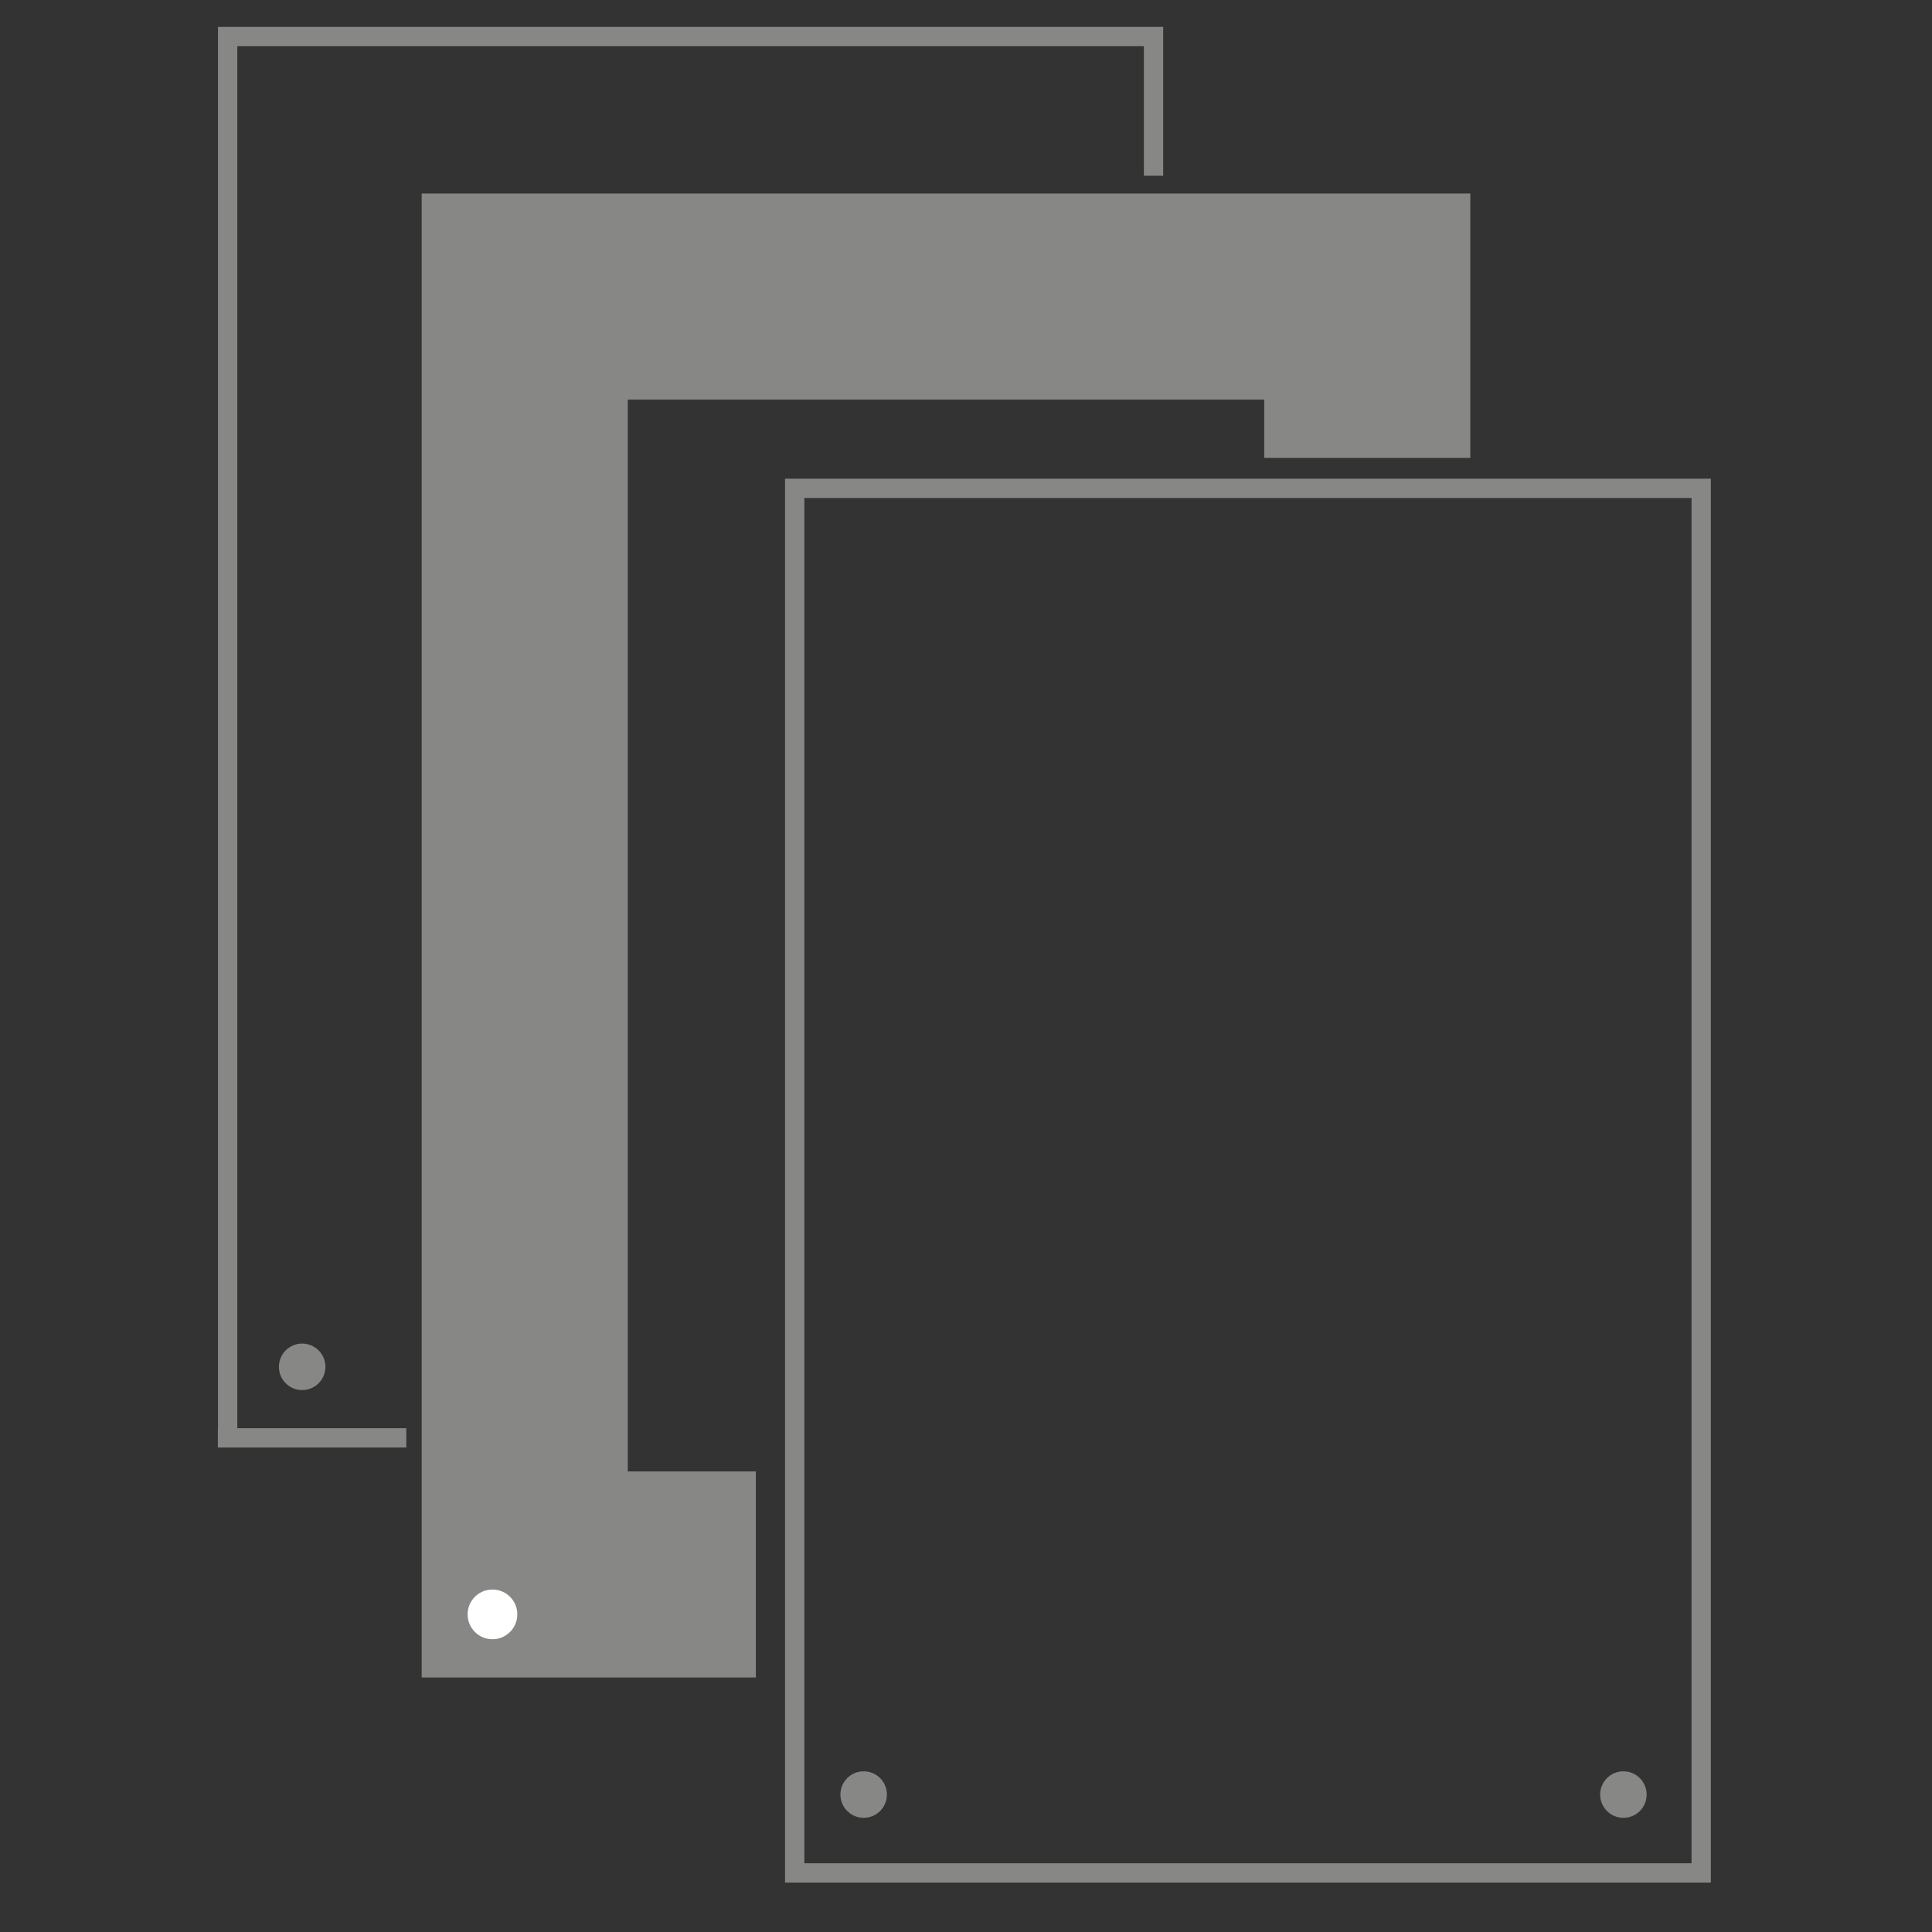 <svg viewBox="0 0 300 300" xmlns="http://www.w3.org/2000/svg"><rect x="0" y="0" width="300" height="300" fill="#333333" stroke="none"/><defs><style>.cls-1,.cls-2{fill:none;stroke:#878786;}.cls-1,.cls-2,.cls-4{stroke-miterlimit:10;}.cls-1{stroke-width:3px;}.cls-2{stroke-width:32px;}.cls-3{fill:#878786;}.cls-4{fill:#fff;stroke:#fff;stroke-width:0.5px;}</style></defs><g data-sanitized-data-name="Calque 31" data-name="Calque 31" id="Calque_31"><polyline points="35.35 223.72 35.35 5.67 179.12 5.67 179.12 27.29" class="cls-1"></polyline><line y2="223.27" x2="33.83" y1="223.27" x1="63.09" class="cls-1"></line><polyline points="117.37 244.48 81.48 244.48 81.48 46.05 212.31 46.05 212.31 71.11" class="cls-2"></polyline><path d="M262.66,77.28V289.33H124.9v-212H262.66m3-3H121.9V292.33H265.66v-218Z" class="cls-3"></path><circle r="3.61" cy="278.66" cx="252.08" class="cls-3"></circle><circle r="3.61" cy="278.66" cx="134.11" class="cls-3"></circle><circle r="3.61" cy="212.24" cx="46.92" class="cls-3"></circle><circle r="3.61" cy="250.68" cx="76.47" class="cls-4"></circle></g></svg>